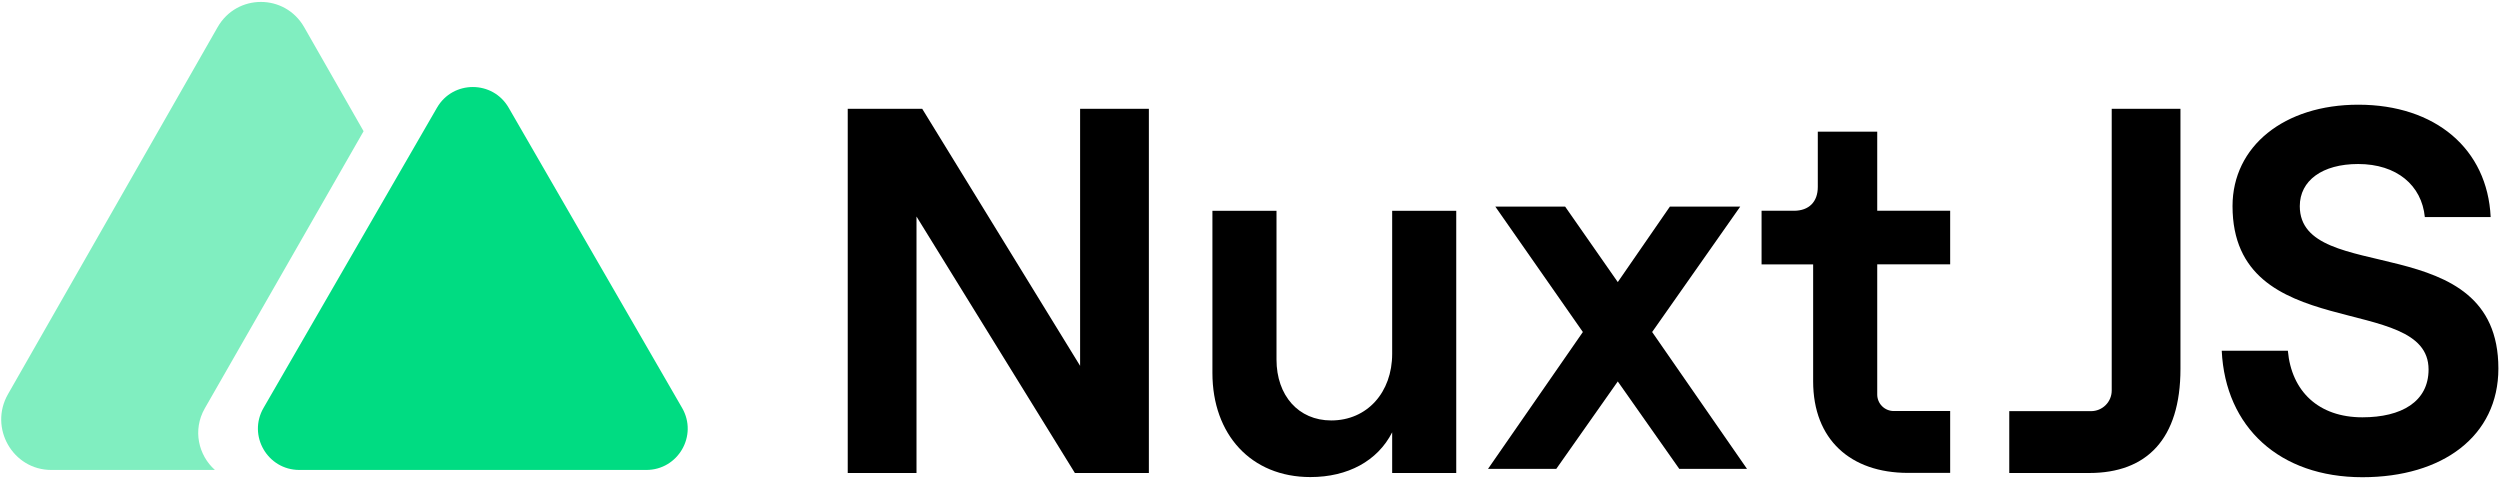 <svg width="1052" height="201" viewBox="0 0 1052 201" fill="none" xmlns="http://www.w3.org/2000/svg">
<path d="M356.726 45.791H388.074L454.508 153.943V45.791H483.445V199.037H452.312L385.663 91.111V199.037H356.726V45.791Z" fill="black"/>
<path d="M612.787 199.036H585.824V181.919C579.684 193.965 567.193 200.748 551.408 200.748C526.416 200.748 510.186 182.796 510.186 156.959V88.692H537.153V151.31C537.153 166.416 546.366 176.923 560.175 176.923C575.303 176.923 585.824 165.101 585.824 148.903V88.692H612.787V199.036Z" fill="black"/>
<path d="M706.631 197.291L680.762 160.51L654.887 197.291H626.165L666.07 139.712L629.238 86.947H658.616L680.762 118.7L702.681 86.947H732.28L695.223 139.712L735.132 197.291H706.631Z" fill="black"/>
<path d="M789.939 55.418V88.69H820.63V111.243H789.939V166.019C789.939 167.859 790.666 169.623 791.969 170.925C793.272 172.227 795.037 172.96 796.881 172.962H820.63V198.992H802.866C778.751 198.992 762.972 184.977 762.972 160.477V111.264H741.267V88.69H754.881C761.237 88.69 764.931 84.914 764.931 78.665V55.418H789.939Z" fill="black"/>
<path d="M888.61 164.331V45.791H917.537V155.248C917.537 184.808 903.287 199.037 879.172 199.037H845.498V173.008H879.924C882.224 173.008 884.435 172.094 886.064 170.467C887.698 168.84 888.61 166.633 888.61 164.331Z" fill="black"/>
<path d="M934.875 147.586H962.73C964.269 164.704 975.672 175.605 994.088 175.605C1010.53 175.605 1021.94 169.047 1021.94 155.471C1021.94 122.626 939.447 145.393 939.447 86.722C939.467 61.548 961.176 44.057 992.364 44.057C1024.81 44.057 1046.73 62.661 1048.07 91.344H1020.37C1019.06 77.992 1008.58 69.016 992.309 69.016C977.181 69.016 967.752 76.023 967.752 86.744C967.752 120.679 1051.32 95.302 1051.32 155.054C1051.32 183.512 1027.86 200.811 994.098 200.811C959.236 200.811 936.439 179.788 934.906 147.608" fill="black"/>
<path fill-rule="evenodd" clip-rule="evenodd" d="M127.995 11.439C119.901 -2.731 99.666 -2.731 91.572 11.439L3.359 165.872C-4.735 180.041 5.382 197.754 21.571 197.754H90.435C83.517 191.599 80.956 180.951 86.19 171.815L152.999 55.212L127.995 11.439Z" fill="#80EEC0"/>
<path d="M183.89 45.314C190.589 33.72 207.335 33.72 214.034 45.314L287.038 171.668C293.736 183.261 285.363 197.754 271.966 197.754H125.958C112.561 197.754 104.188 183.261 110.886 171.668L183.89 45.314Z" fill="#00DC82"/>
</svg>
